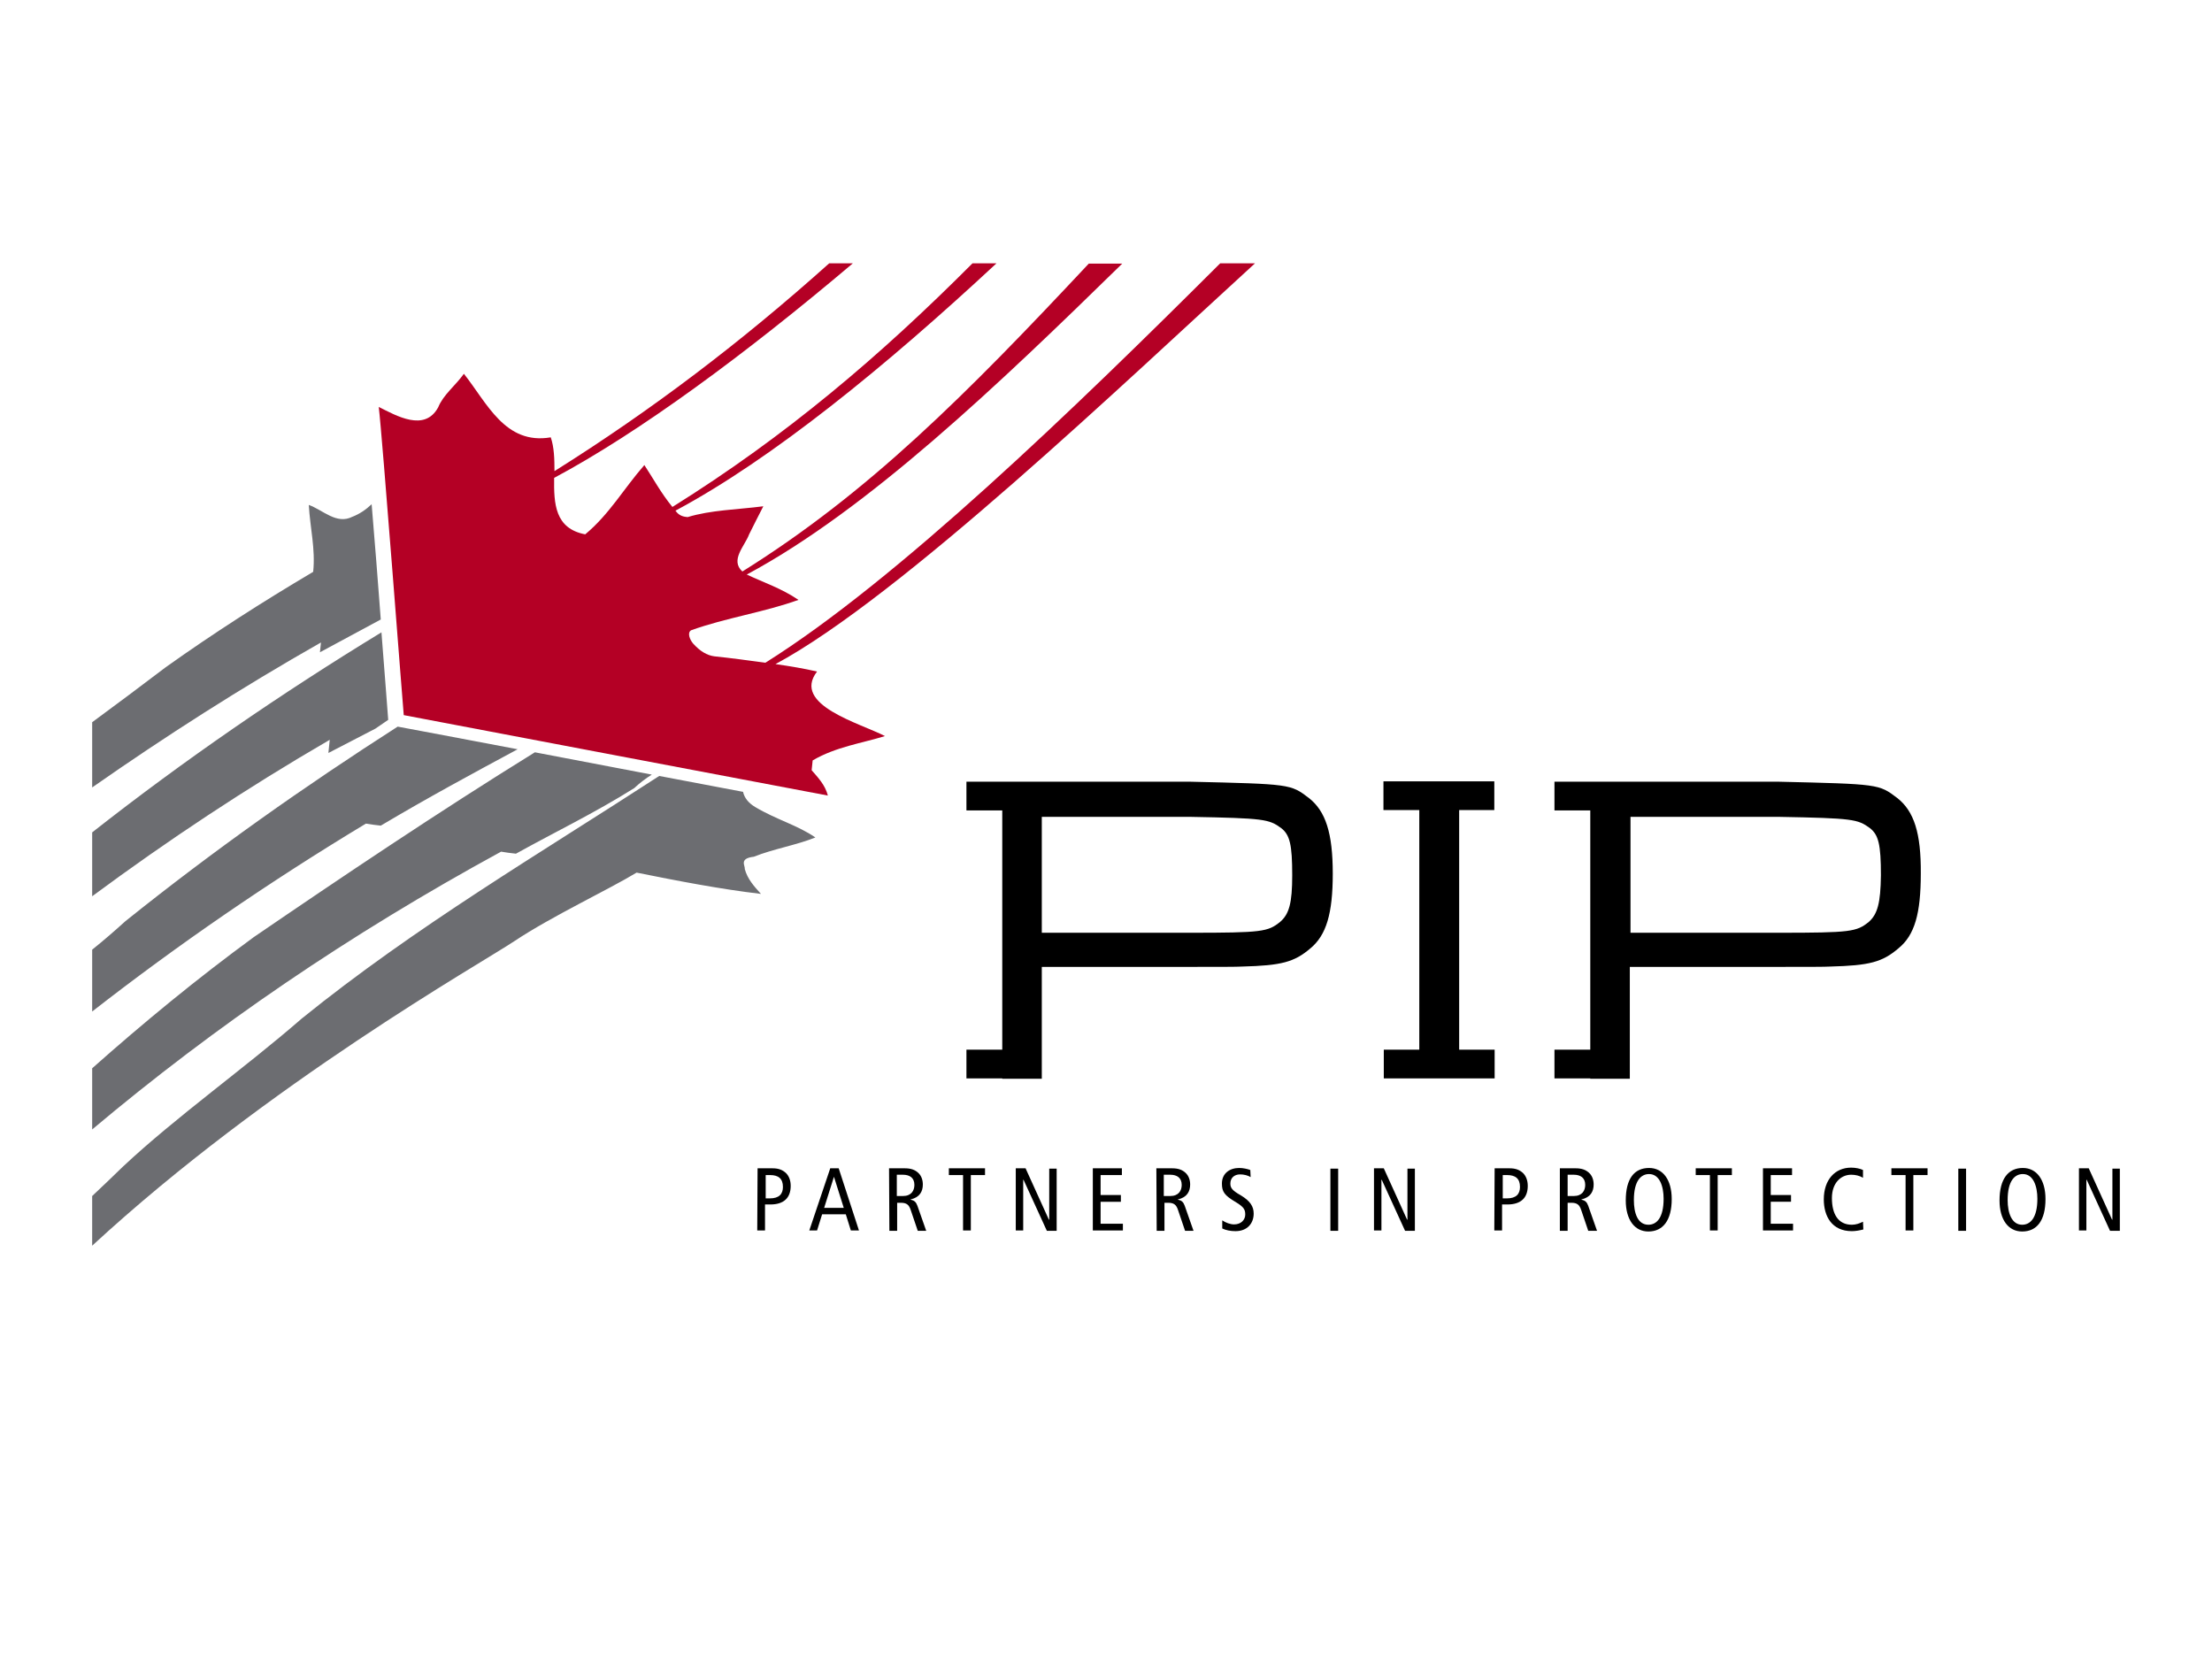<svg xmlns="http://www.w3.org/2000/svg" width="600" height="450" viewBox="0 0 600 450" xmlns:xlink="http://www.w3.org/1999/xlink">
 <defs>
<!-- Daryl Maksymec -->
  <style type="text/css">
   <![CDATA[
    .fil0 {fill:black}
    .fil2 {fill:#6C6D71}
    .fil1 {fill:#B40025}
   ]]>
  </style>
 </defs>
  <path class="fil0" d="M226.209 319.193l0 0 2.658 8.433 -5.317 0 2.659 -8.433zm-1.008 -2.292l-5.684 16.867 2.108 0 1.375 -4.4 6.417 0 1.375 4.4 2.2 0 -5.5 -16.867 -2.291 0zm15.949 0l4.308 0c1.742,0 2.751,0.459 3.575,1.192 0.917,0.825 1.284,2.017 1.284,3.208 0,1.833 -0.825,3.484 -3.3,4.034l0 0.091c1.008,0.184 1.466,0.642 1.833,1.651l2.384 6.783 -2.292 0 -1.925 -5.684c-0.458,-1.375 -1.1,-1.925 -2.658,-1.925l-1.009 0 0 7.609 -2.108 0 -0.092 -16.959zm2.108 7.517l1.65 0c2.292,0 3.117,-1.466 3.117,-3.025 0,-1.925 -1.283,-2.75 -3.117,-2.75l-1.65 0 0 5.775zm14.117 -7.517l0 1.834 3.85 0 0 15.033 2.108 0 0 -15.034 3.85 0.001 0 -1.834 -9.808 0zm27.225 0l0 13.934 -0.092 0 -6.324 -13.934 -2.659 0 0 16.867 2.017 0 0 -13.75 0.092 0 6.325 13.842 2.658 0 0 -16.867 -2.017 0 0 -0.092zm11.825 0l0 16.867 8.158 0 0 -1.834 -6.049 0.001 0 -5.959 5.5 0 0 -1.833 -5.5 0 0 -5.408 5.775 0 0 -1.834 -7.884 0zm17.233 0l4.309 0c1.741,0 2.75,0.459 3.575,1.192 0.917,0.825 1.283,2.017 1.283,3.208 0,1.833 -0.825,3.484 -3.3,4.034l0 0.091c1.008,0.184 1.467,0.642 1.833,1.651l2.384 6.783 -2.292 0 -1.925 -5.684c-0.458,-1.375 -1.1,-1.925 -2.658,-1.925l-1.008 0 0 7.609 -2.109 0 -0.092 -16.959zm2.109 7.517l1.65 0c2.291,0 3.116,-1.466 3.116,-3.025 0,-1.925 -1.283,-2.75 -3.116,-2.75l-1.742 0 0 5.775 0.092 0zm23.375 -7.058c-0.734,-0.275 -1.925,-0.551 -3.025,-0.551 -2.567,0 -4.675,1.467 -4.675,4.217 0,2.2 0.642,3.208 3.758,5.042 2.292,1.375 2.567,2.108 2.567,3.392 0,1.375 -1.1,2.658 -3.025,2.658 -1.008,0 -2.292,-0.458 -3.208,-1.1l0 2.2c0.917,0.458 2.2,0.733 3.575,0.733 3.208,0 4.95,-2.108 4.95,-4.766 0,-1.925 -0.917,-3.392 -3.483,-4.95 -2.475,-1.375 -2.842,-2.109 -2.842,-3.208 0,-1.467 1.008,-2.476 2.658,-2.476 1.009,0 2.109,0.276 2.842,0.734l-0.092 -1.925zm21.725 16.5l2.108 0 0 -16.867 -2.108 0 0 16.867zm20.9 -16.959l0 13.934 -0.092 0 -6.325 -13.934 -2.658 0 0 16.867 2.016 0 0 -13.75 0.092 0 6.325 13.842 2.658 0 0 -16.867 -2.016 0 0 -0.092zm23.65 0l4.033 0c1.742,0 2.75,0.459 3.667,1.283 0.824,0.826 1.283,2.017 1.283,3.484 0,3.3 -1.925,5.042 -5.5,5.042l-1.467 0 0 7.058 -2.108 0 0.092 -16.867zm2.108 8.158l1.192 0c2.566,0 3.575,-1.191 3.575,-3.116 0,-2.292 -1.283,-3.208 -3.484,-3.208l-1.191 0 0 6.324 -0.092 0zm-202.033 -8.158l4.033 0c1.742,0 2.751,0.459 3.667,1.283 0.825,0.826 1.283,2.017 1.283,3.484 0,3.3 -1.925,5.042 -5.5,5.042l-1.466 0 0 7.058 -2.109 0 0.092 -16.867zm2.108 8.158l1.192 0c2.566,0 3.575,-1.191 3.575,-3.116 0,-2.292 -1.283,-3.208 -3.483,-3.208l-1.192 0 0 6.324 -0.092 0zm215.508 -8.158l4.309 0c1.741,0 2.75,0.459 3.575,1.192 0.917,0.825 1.283,2.017 1.283,3.208 0,1.833 -0.825,3.484 -3.3,4.034l0 0.091c1.008,0.184 1.466,0.642 1.833,1.651l2.384 6.783 -2.384 0 -1.925 -5.684c-0.458,-1.375 -1.099,-1.925 -2.658,-1.925l-1.008 0 0 7.609 -2.109 0 0 -16.959zm2.109 7.517l1.65 0c2.292,0 3.117,-1.466 3.117,-3.025 0,-1.925 -1.284,-2.75 -3.117,-2.75l-1.65 0 0 5.775zm22.091 -7.609c3.759,0 6.142,3.209 6.142,8.434 0,5.775 -2.383,8.8 -6.325,8.8 -3.758,0 -6.141,-3.208 -6.141,-8.434 0,-5.866 2.291,-8.8 6.324,-8.8l0 0zm-0.183 15.401c2.2,0 4.125,-1.834 4.125,-7.059 0,-3.392 -1.1,-6.692 -3.942,-6.692 -2.199,0 -4.124,1.834 -4.124,7.058 0,3.484 1.008,6.693 3.941,6.693l0 0zm12.834 -15.309l0 1.834 3.85 0 0 15.033 2.108 0 0 -15.034 3.85 0.001 0 -1.834 -9.808 0zm18.241 0l0 16.867 8.158 0 0 -1.834 -6.05 0.001 0 -5.959 5.5 0 0 -1.833 -5.5 0 0 -5.408 5.776 0 0 -1.834 -7.884 0zm27.133 14.483c-0.916,0.459 -1.924,0.826 -3.025,0.826 -3.666,0 -5.408,-2.842 -5.408,-7.242 0,-4.125 2.475,-6.325 5.225,-6.325 1.192,0 2.292,0.275 3.208,0.825l0 -2.108c-0.733,-0.367 -2.016,-0.642 -3.208,-0.642 -4.4,0 -7.425,3.3 -7.425,8.617 0,4.583 2.2,8.616 7.608,8.616 1.009,0 2.017,-0.183 3.117,-0.458l-0.092 -2.109zm7.7 -14.483l0 1.834 3.85 0 0 15.033 2.108 0 0 -15.034 3.851 0.001 0 -1.834 -9.809 0zm18.15 16.959l2.109 0 0 -16.867 -2.109 0 0 16.867zm17.508 -17.051c3.759,0 6.142,3.209 6.142,8.434 0,5.775 -2.292,8.8 -6.325,8.8 -3.758,0 -6.141,-3.208 -6.141,-8.434 0,-5.866 2.383,-8.8 6.324,-8.8l0 0zm-0.183 15.401c2.2,0 4.125,-1.834 4.125,-7.059 0,-3.392 -1.1,-6.692 -3.942,-6.692 -2.199,0 -4.124,1.834 -4.124,7.058 0,3.484 1.1,6.693 3.941,6.693l0 0zm24.475 -15.309l0 13.934 -0.091 0 -6.325 -13.934 -2.659 0 0 16.867 2.017 0 0 -13.75 0.091 0 6.325 13.842 2.659 0 0 -16.867 -2.017 0 0 -0.092zm-167.658 -97.166l0 -7.792 -30.067 0 0 7.792 9.717 0 0 64.992 -9.625 -0.001 0 7.792 30.067 0 0 -7.792 -9.625 0 0 -64.991 9.533 0zm-50.325 -3.3c-4.95,-3.759 -4.95,-3.759 -32.175,-4.4l-40.333 0 0 0 -20.35 0 0 7.791 9.716 0 0 64.9 -9.716 0 0 7.792 9.716 0 0 0.092 10.726 0 0 -30.342 40.241 0c7.975,0 12.65,0 14.117,-0.092 10.634,-0.275 14.117,-1.192 18.517,-4.95 4.308,-3.575 6.05,-9.442 6.05,-20.259 -0.001,-10.999 -1.926,-16.958 -6.509,-20.532l0 0zm-7.791 33.641c-3.3,2.659 -4.859,2.934 -24.384,2.934l-40.241 0 0 -31.442 40.241 0c20.167,0.366 21.358,0.641 24.659,3.025 2.383,1.833 3.024,4.492 3.024,12.833 0,7.517 -0.825,10.542 -3.299,12.65l0 0zm167.383 -33.641c-4.951,-3.759 -4.951,-3.759 -32.175,-4.4l-40.334 0 0 0 -20.441 0 0 7.791 9.716 0 0 64.9 -9.716 0 0 7.792 9.716 0 0 0.092 10.725 0 0 -30.342 40.242 0c7.975,0 12.742,0 14.117,-0.092 10.633,-0.275 14.117,-1.192 18.516,-4.95 4.4,-3.575 6.051,-9.442 6.051,-20.259 0.091,-10.999 -1.834,-16.958 -6.417,-20.532l0 0zm-7.7 33.641c-3.301,2.659 -4.859,2.934 -24.384,2.934l-40.241 0 0 -31.442 40.241 0c20.167,0.366 21.359,0.641 24.659,3.025 2.383,1.833 3.025,4.492 3.025,12.833 -0.092,7.517 -0.917,10.542 -3.3,12.65z"/>
  <path class="fil1" d="M240.05 199.66c-6.692,-3.484 -25.392,-8.434 -18.425,-17.508 -3.575,-0.825 -7.424,-1.467 -11.275,-2.017 33.825,-18.15 95.242,-76.908 130.075,-108.717l-9.442 0c-39.6,39.508 -87.816,86.075 -123.383,108.35 -4.675,-0.641 -9.35,-1.283 -13.841,-1.741 -2.017,-0.275 -3.85,-1.376 -5.684,-3.392 -0.916,-1.008 -1.741,-2.934 -0.641,-3.667 9.442,-3.392 19.708,-4.858 29.15,-8.25 -4.583,-3.116 -9.35,-4.675 -14.025,-6.875 32.817,-17.6 68.2,-51.425 101.842,-84.334l-9.076 0c-33.458,35.751 -59.766,62.151 -93.958,83.509 -3.392,-3.117 0.642,-6.875 1.833,-10.084 1.284,-2.566 2.567,-5.133 3.85,-7.608 -7.15,0.917 -14.208,1.008 -20.533,2.934 -1.008,-0.092 -2.017,-0.275 -2.933,-1.283 -0.092,-0.092 -0.184,-0.276 -0.367,-0.459 26.217,-14.025 56.925,-39.05 87.083,-67.1l-6.508 0c-25.025,25.117 -50.692,46.933 -81.4,66.091 -3.025,-3.666 -5.317,-7.883 -7.608,-11.366 -5.683,6.508 -9.442,13.292 -16.042,18.792 -8.25,-1.559 -8.525,-8.342 -8.433,-15.309 23.008,-12.283 51.791,-33.458 81.033,-58.208l-6.417 0c-23.833,21.358 -48.216,39.875 -74.524,56.375 0,-3.3 -0.092,-6.508 -1.009,-9.166 -12.375,2.108 -17.233,-9.259 -23.558,-17.234 -2.383,3.3 -5.592,5.684 -6.967,9.075 -3.666,6.784 -11.366,2.292 -16.133,-0.091 0.917,7.241 6.692,83.233 6.783,83.599 0,0 114.858,21.817 115.042,21.817 -0.734,-2.842 -2.567,-4.766 -4.4,-6.875 0.091,-0.917 0.183,-1.742 0.275,-2.658 6.233,-3.667 13.383,-4.675 19.616,-6.6z"/>
  <path class="fil2" d="M86.784 176.926c0.091,-0.916 0.183,-1.741 0.275,-2.658 -21.633,12.283 -42.258,25.483 -62.059,39.325l0 -17.692c6.601,-4.858 13.109,-9.717 19.984,-14.942 13.017,-9.258 26.033,-17.6 39.966,-25.85 0.642,-6.233 -0.825,-11.825 -1.192,-18.15 3.851,1.375 7.517,5.408 11.825,3.208 1.925,-0.733 3.667,-1.925 5.225,-3.392 0.825,9.992 1.742,21.176 2.476,31.259 -5.5,2.934 -11,5.959 -16.5,8.892l0 0zm2.291 27.317c4.217,-2.2 8.525,-4.4 12.742,-6.6 1.192,-0.825 2.292,-1.558 3.483,-2.383 -0.275,-3.3 -0.917,-12.467 -1.833,-23.742 -27.5,16.775 -53.625,34.742 -78.467,54.266l0 17.325c20.442,-15.124 41.708,-29.241 64.442,-42.441 -0.092,0.917 -0.275,2.658 -0.367,3.575l0 0zm115.409 28.142c5.225,-2.109 11.458,-3.117 16.683,-5.225 -4.767,-3.3 -10.633,-4.859 -16.317,-8.251 -1.833,-1.099 -2.933,-2.475 -3.3,-4.124 -6.783,-1.284 -14.575,-2.75 -22.733,-4.309 -32.45,21.084 -66.183,40.884 -96.983,65.817 -15.492,13.475 -34.009,26.583 -48.492,40.15 -2.842,2.75 -5.592,5.408 -8.342,7.975l0 13.475c47.667,-44 105.417,-76.541 114.492,-82.591 10.175,-6.784 25.483,-13.934 33.183,-18.609 10.908,2.2 22.734,4.492 33.734,5.775 -1.834,-2.016 -3.667,-4.033 -4.4,-6.783 0.183,-0.826 -1.651,-2.842 2.475,-3.3l0 0zm-64.534 -0.825c10.725,-5.959 21.267,-11 32.084,-17.783 1.466,-1.376 3.025,-2.567 4.766,-3.667 -10.542,-2.017 -21.542,-4.125 -31.716,-6.05 -25.942,16.041 -52.526,33.916 -76.267,50.141 -15.4,11.275 -29.883,23.192 -43.817,35.567l0 16.591c33.367,-28.05 69.575,-52.799 110.917,-75.349 1.008,0.183 3.025,0.458 4.033,0.55l0 0zm-36.666 -7.609c12.65,-7.516 24.841,-14.116 37.125,-20.716 -15.034,-2.842 -27.5,-5.225 -32.542,-6.142 -25.3,16.225 -49.775,33.459 -73.883,52.8 -2.842,2.567 -5.775,5.134 -8.984,7.7l0 16.775c23.284,-18.15 47.942,-35.108 74.251,-50.967 1.007,0.183 3.024,0.459 4.033,0.55z"/>
</svg>
